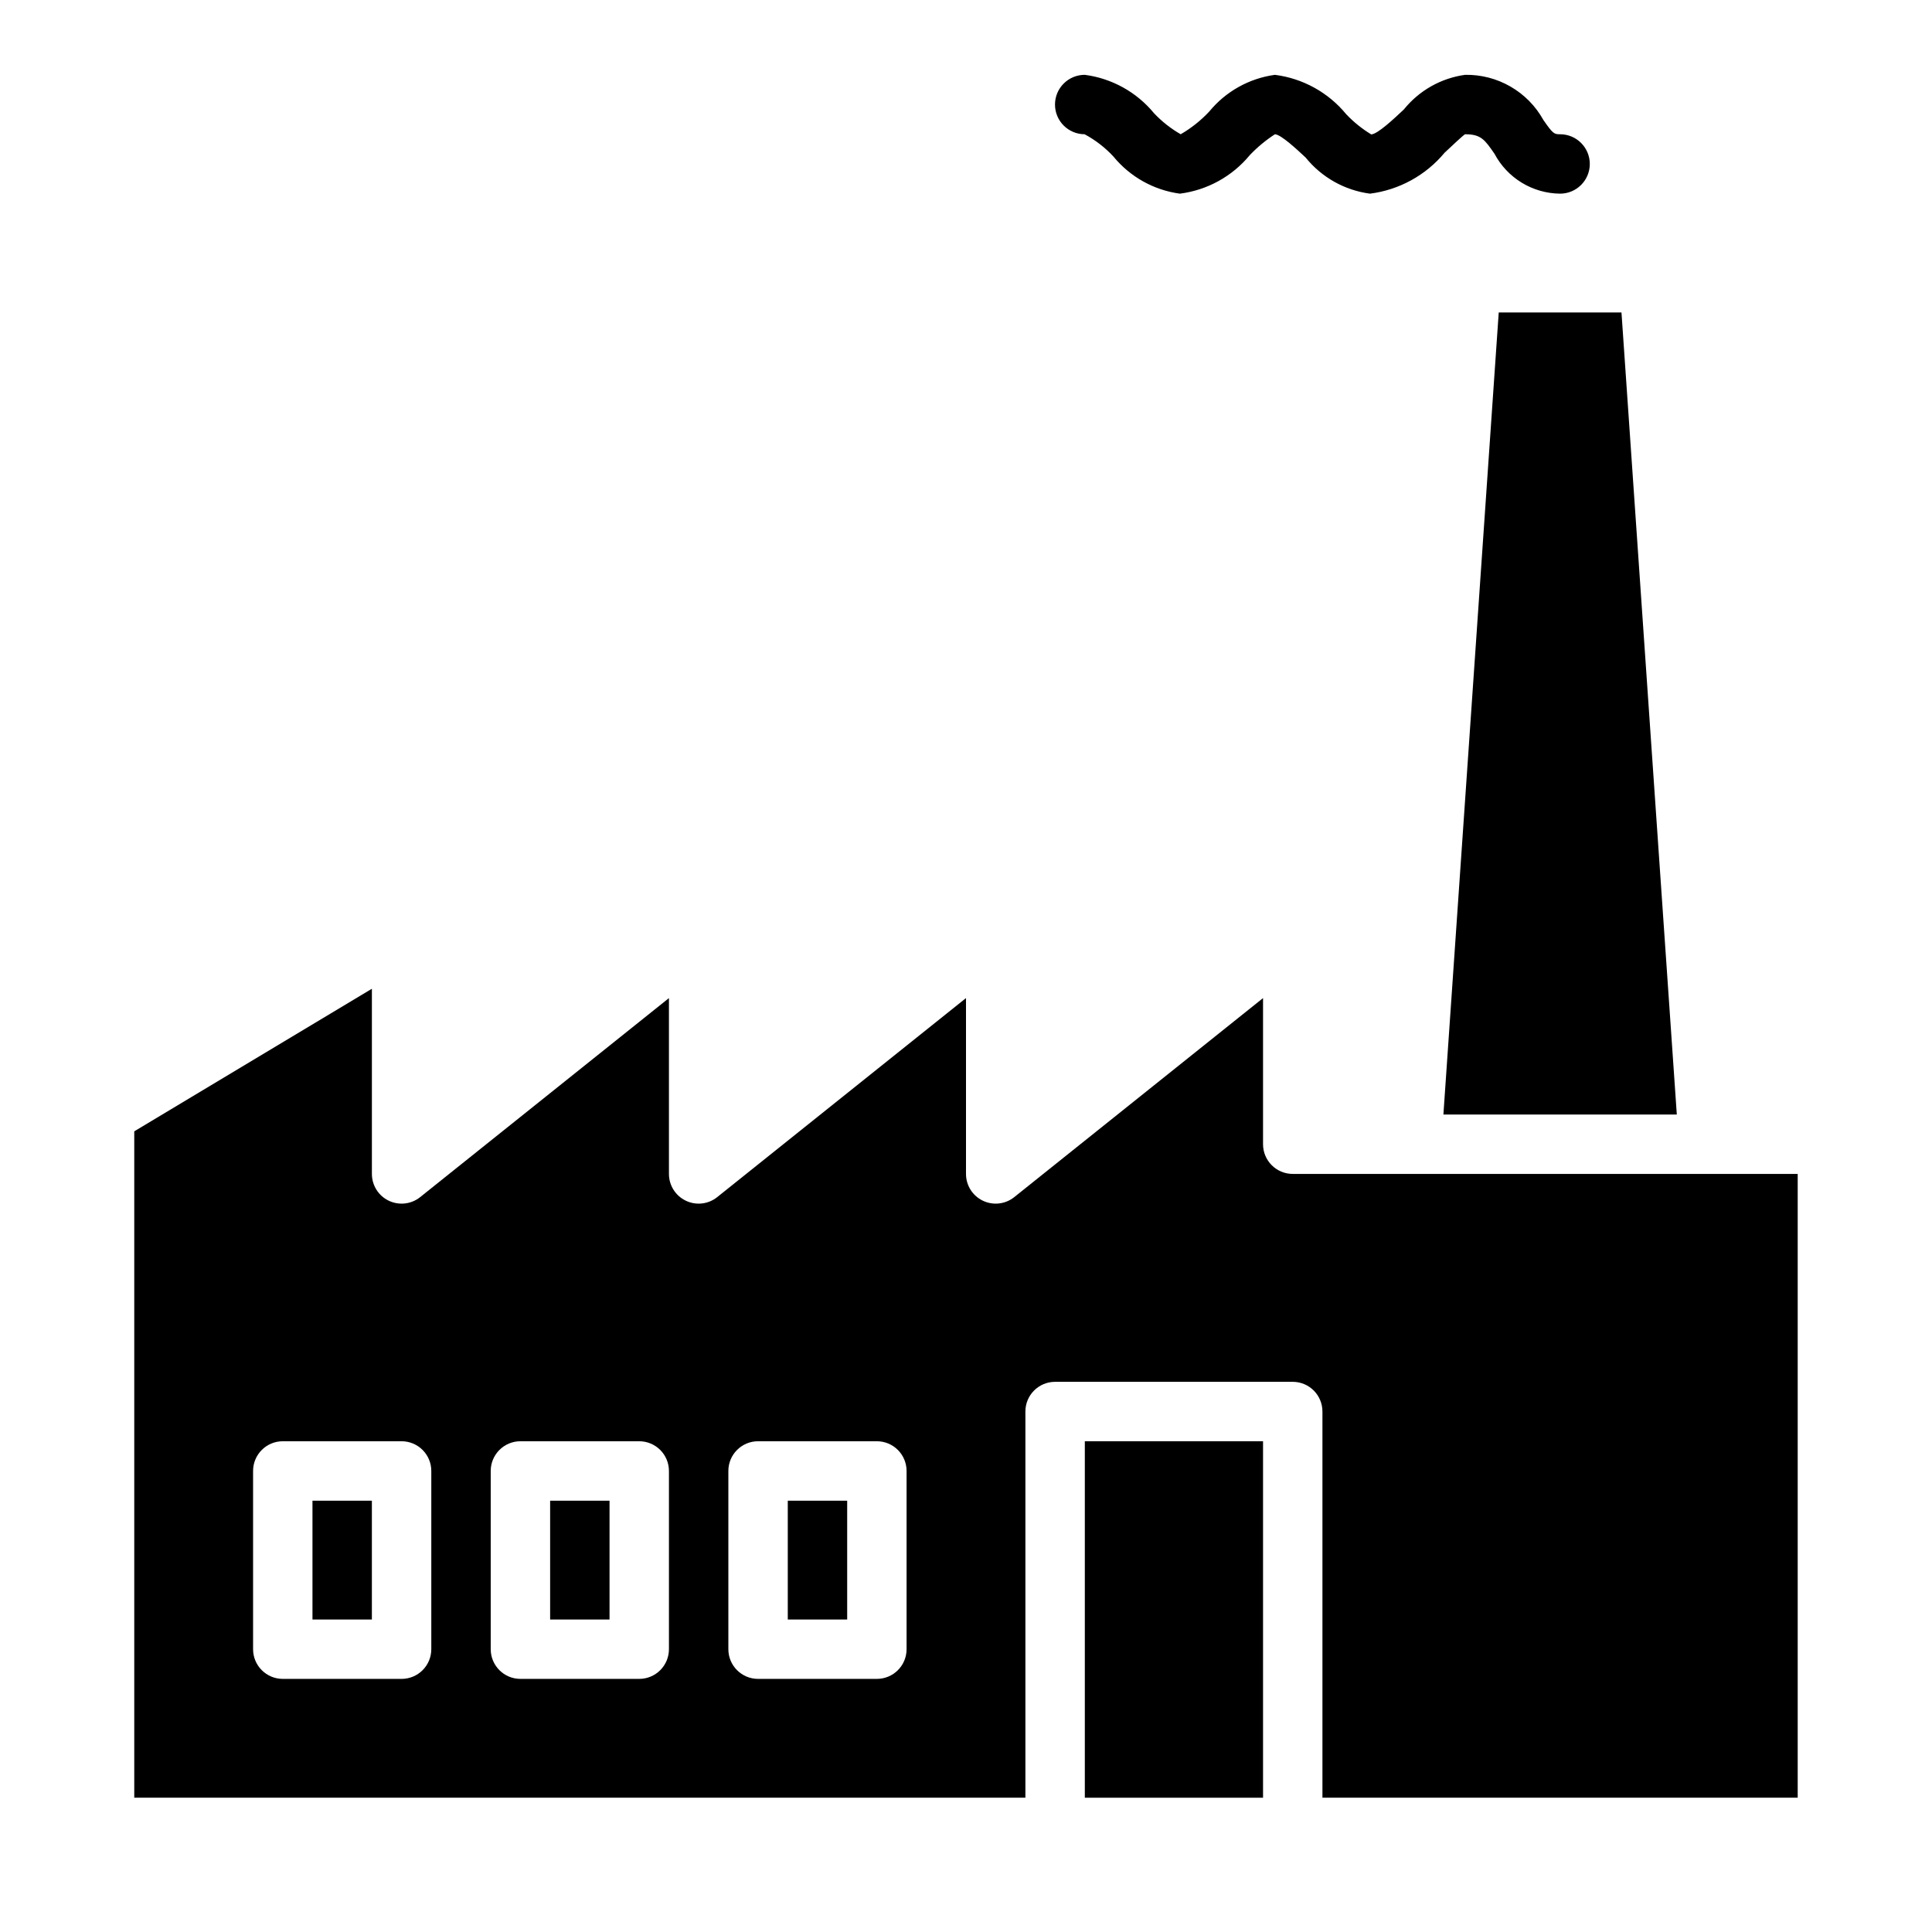 <?xml version="1.0" encoding="UTF-8"?>
<!-- Uploaded to: SVG Repo, www.svgrepo.com, Generator: SVG Repo Mixer Tools -->
<svg fill="#000000" width="800px" height="800px" version="1.1" viewBox="144 144 512 512" xmlns="http://www.w3.org/2000/svg">
 <g>
  <path d="m431.43 179.58c2.863 1.531 5.449 3.535 7.652 5.918 4.414 5.379 10.699 8.891 17.594 9.824 7.262-0.926 13.895-4.582 18.547-10.23 1.992-2.09 4.223-3.941 6.644-5.512 1.621 0.07 5.863 4.047 8.148 6.18 4.246 5.254 10.348 8.676 17.043 9.562 7.727-0.98 14.793-4.856 19.773-10.848 1.93-1.812 4.848-4.559 5.414-4.894 4.227 0 5.195 1.402 7.793 5.148h0.004c1.676 3.168 4.176 5.824 7.238 7.691 3.062 1.863 6.574 2.867 10.156 2.902 4.348 0 7.875-3.523 7.875-7.871s-3.527-7.871-7.875-7.871c-1.574 0-1.883-0.109-4.441-3.801h0.004c-2.051-3.688-5.066-6.746-8.723-8.848-3.652-2.106-7.812-3.176-12.027-3.098-6.371 0.883-12.164 4.16-16.203 9.164-2.613 2.465-7 6.582-8.66 6.621-2.438-1.477-4.664-3.277-6.625-5.344-4.734-5.766-11.496-9.5-18.895-10.441-6.82 0.93-13.039 4.406-17.406 9.73-2.211 2.367-4.758 4.394-7.562 6.016-2.625-1.504-5.016-3.387-7.086-5.59-4.602-5.586-11.152-9.215-18.324-10.156-4.348-0.012-7.887 3.5-7.902 7.848-0.016 4.348 3.496 7.883 7.844 7.898z"/>
  <path d="m289.79 541.7h15.742v31.488h-15.742z"/>
  <path d="m352.77 541.7h15.742v31.488h-15.742z"/>
  <path d="m226.81 541.7h15.742v31.488h-15.742z"/>
  <path d="m431.49 525.95h47.23v94.465h-47.23z"/>
  <path d="m541.18 226.81-14.664 212.55h61.855l-14.664-212.55z"/>
  <path d="m620.41 620.41v-165.31h-133.82c-4.348 0-7.871-3.523-7.871-7.871v-38.723l-65.93 52.742c-2.363 1.895-5.602 2.262-8.328 0.949-2.731-1.309-4.465-4.07-4.461-7.098v-46.594l-65.93 52.742c-2.363 1.895-5.602 2.262-8.328 0.949-2.731-1.309-4.465-4.07-4.465-7.098v-46.594l-65.93 52.742h0.004c-2.363 1.895-5.602 2.262-8.332 0.949-2.727-1.309-4.461-4.07-4.461-7.098v-49.066l-62.977 37.785v176.59h236.16v-102.34c0-4.348 3.523-7.871 7.871-7.871h62.977c2.09 0 4.09 0.828 5.566 2.305 1.477 1.477 2.305 3.481 2.305 5.566v102.34zm-362.11-39.359c0 2.09-0.828 4.09-2.305 5.566-1.477 1.477-3.477 2.305-5.566 2.305h-31.488c-4.348 0-7.871-3.523-7.871-7.871v-47.23c0-4.348 3.523-7.875 7.871-7.875h31.488c2.09 0 4.09 0.832 5.566 2.309 1.477 1.477 2.305 3.477 2.305 5.566zm62.977 0c0 2.09-0.828 4.09-2.305 5.566-1.477 1.477-3.481 2.305-5.566 2.305h-31.488c-4.348 0-7.871-3.523-7.871-7.871v-47.23c0-4.348 3.523-7.875 7.871-7.875h31.488c2.086 0 4.09 0.832 5.566 2.309 1.477 1.477 2.305 3.477 2.305 5.566zm62.977 0c0 2.09-0.828 4.09-2.305 5.566-1.477 1.477-3.481 2.305-5.566 2.305h-31.488c-4.348 0-7.871-3.523-7.871-7.871v-47.23c0-4.348 3.523-7.875 7.871-7.875h31.488c2.086 0 4.09 0.832 5.566 2.309 1.477 1.477 2.305 3.477 2.305 5.566z"/>
 </g>
</svg>